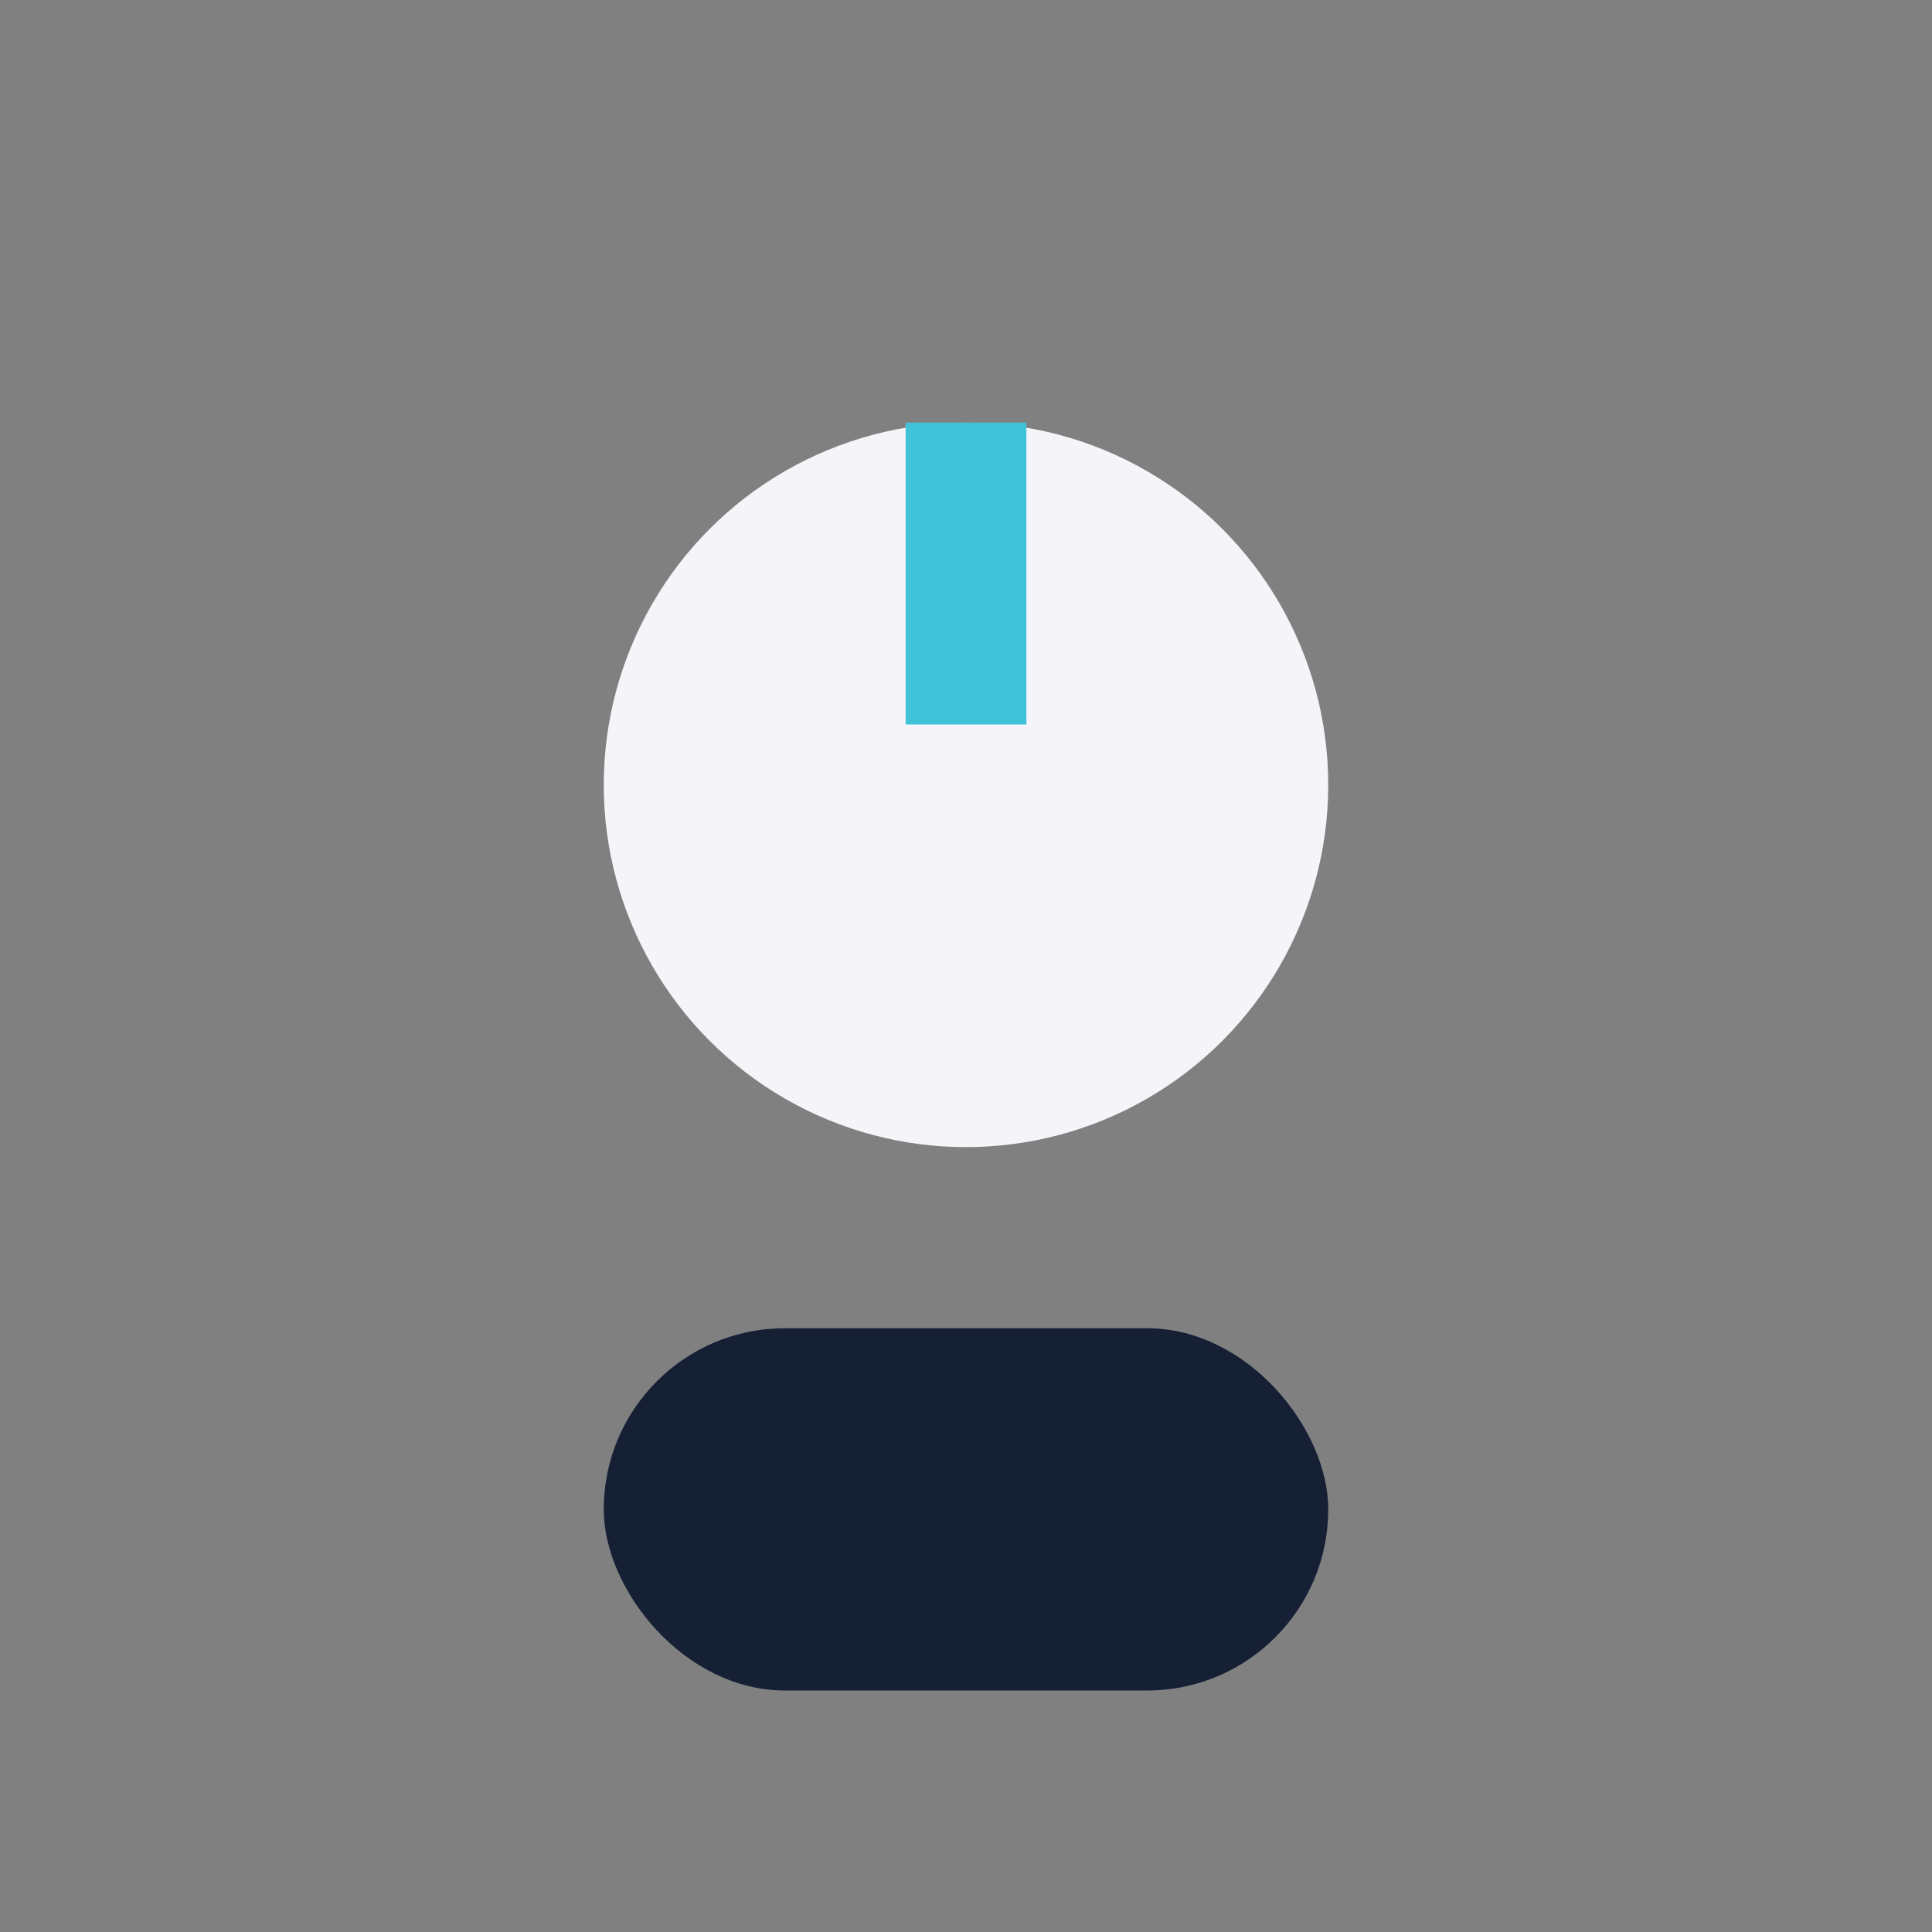 <?xml version="1.0" encoding="UTF-8"?>
<svg xmlns="http://www.w3.org/2000/svg" width="32" height="32" viewBox="0 0 32 32"><rect x="0" y="0" width="32" height="32" fill="#808080" stroke="none"/><circle cx="16" cy="13" r="6" fill="#F4F4F9"/><rect x="10" y="22" width="12" height="6" rx="3" fill="#152035"/><path d="M16 7v5" stroke="#40C2D9" stroke-width="2"/></svg>